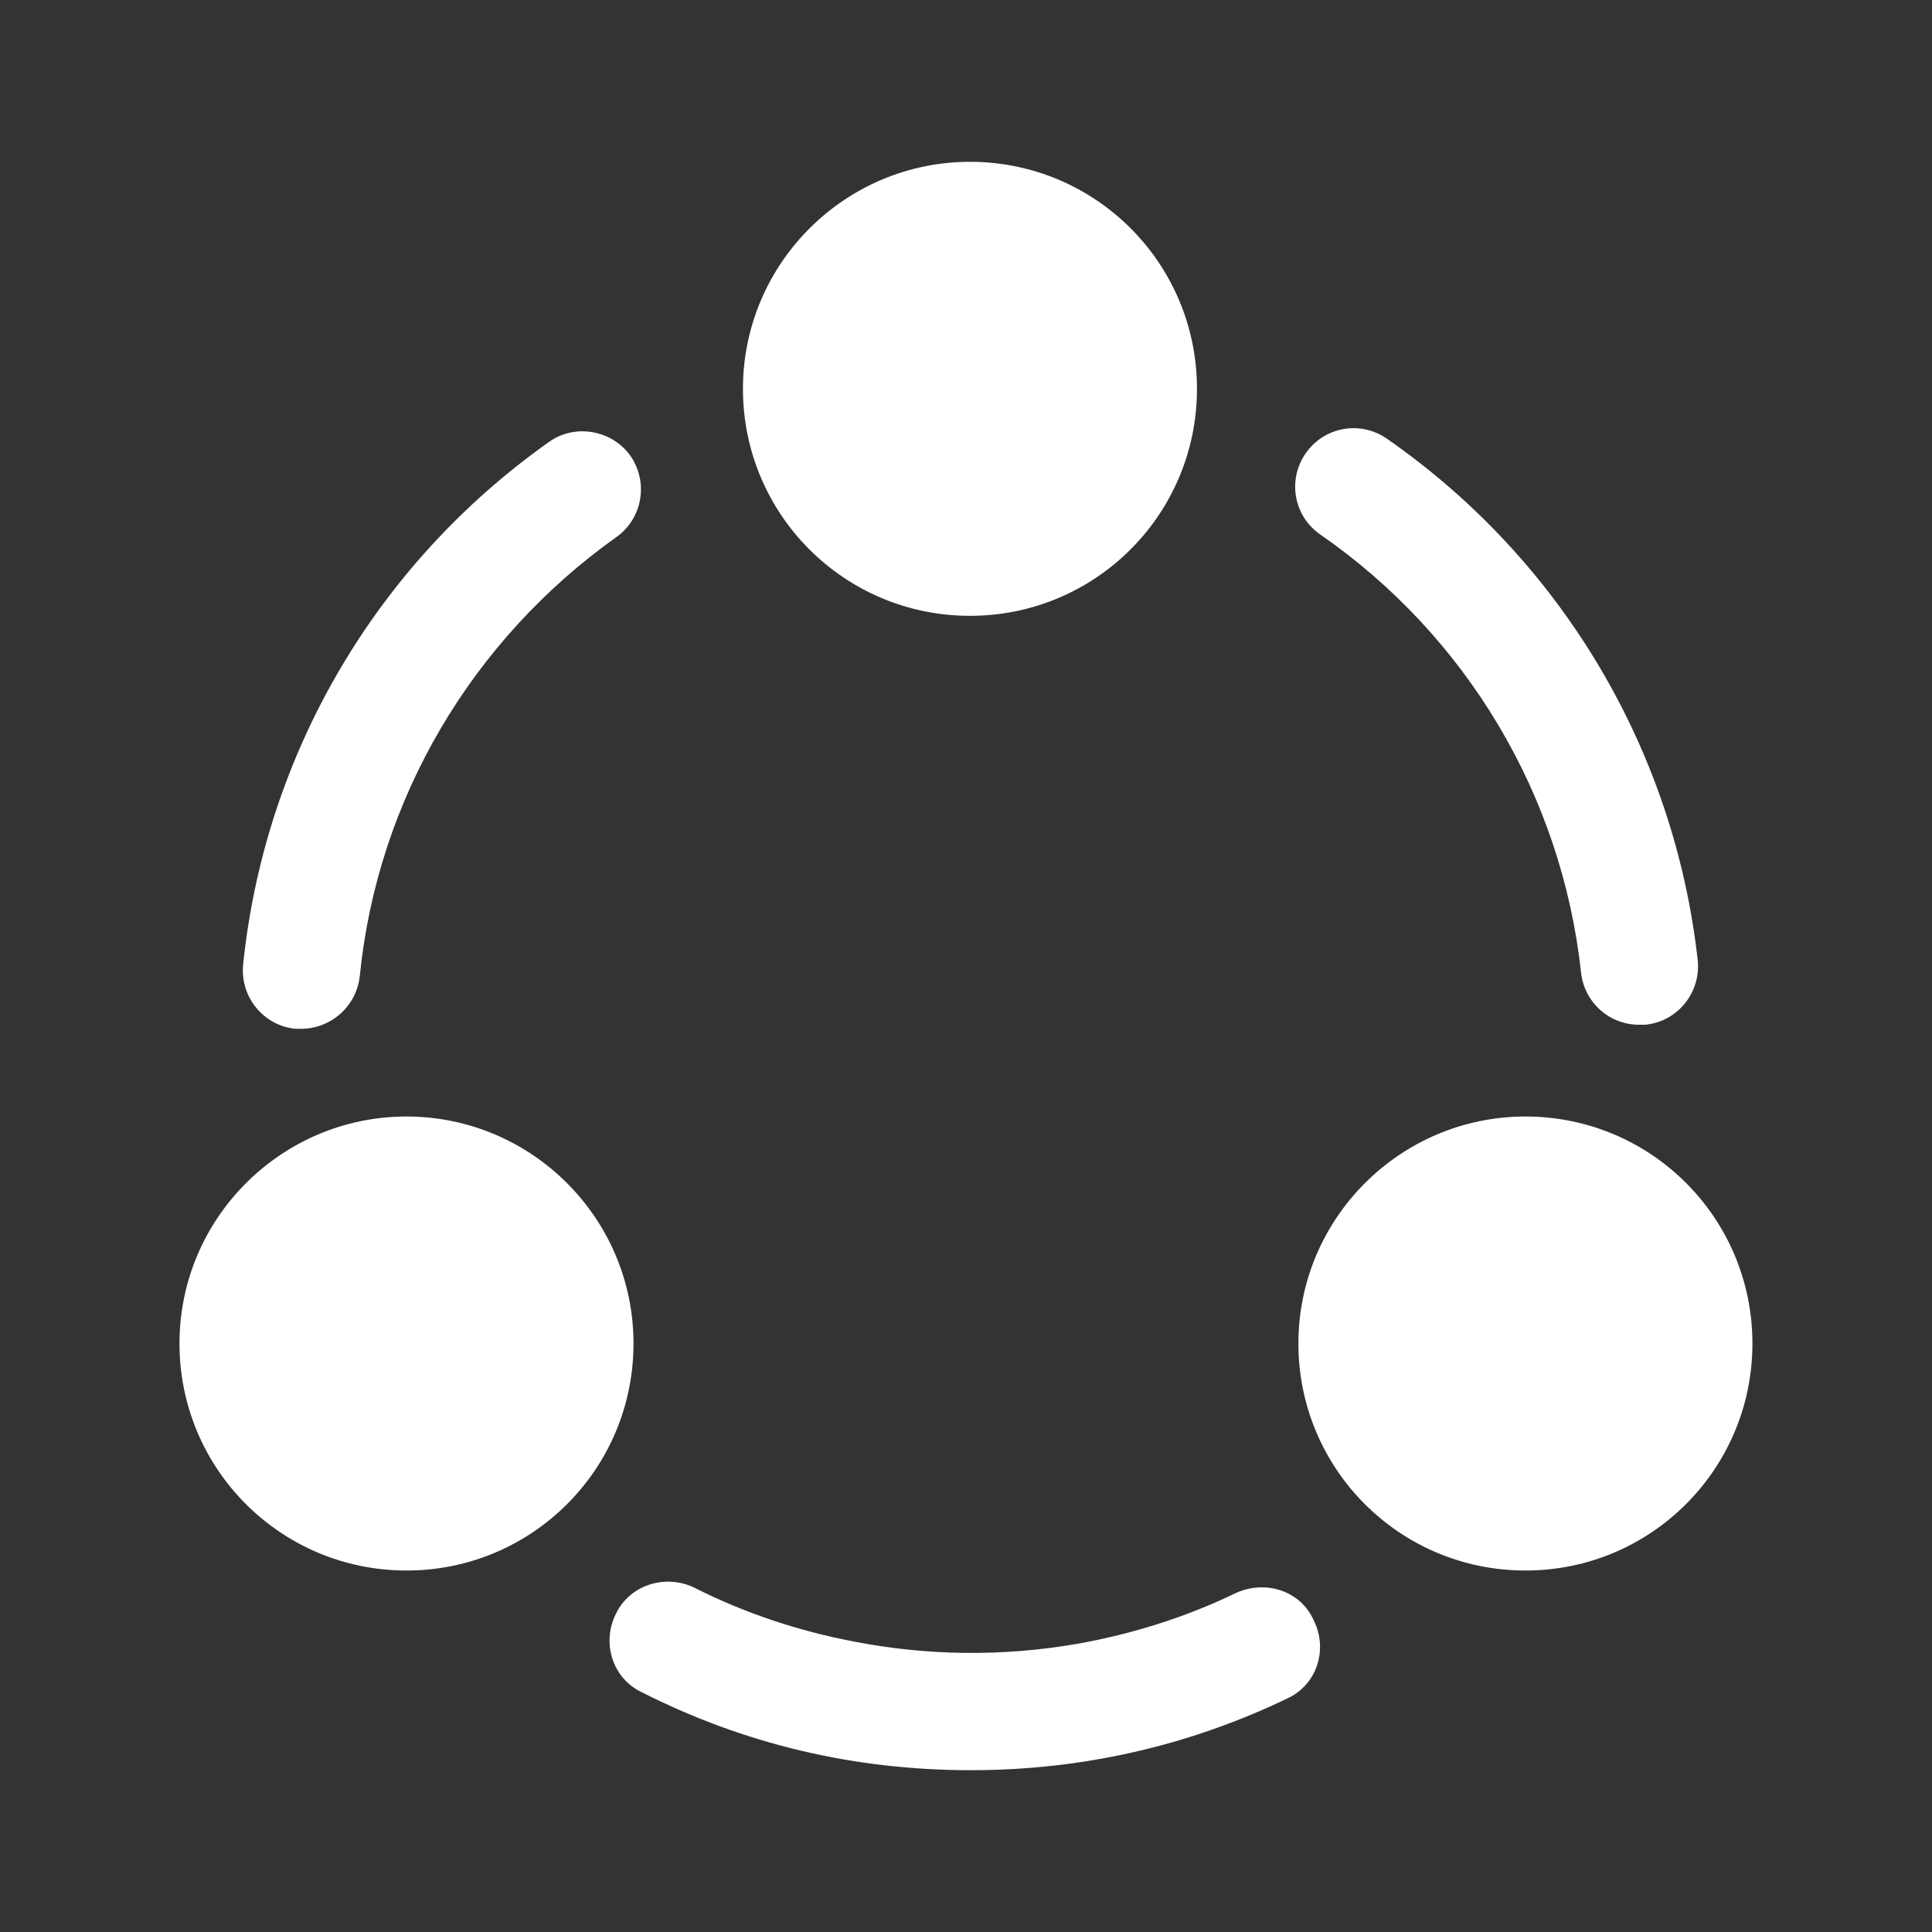 <svg width="20" height="20" viewBox="0 0 20 20" fill="none" xmlns="http://www.w3.org/2000/svg">
    <rect x="0" y="0" width="20" height="20" fill="#333333" stroke="none"/>
    <path d="M16.967 10.608C16.658 10.608 16.4 10.375 16.367 10.067C16.167 8.233 15.183 6.583 13.667 5.533C13.392 5.342 13.325 4.967 13.517 4.692C13.708 4.417 14.083 4.35 14.358 4.542C16.167 5.8 17.333 7.767 17.575 9.942C17.608 10.275 17.367 10.575 17.033 10.608C17.008 10.608 16.992 10.608 16.967 10.608Z" fill="white"/>
    <path d="M3.117 10.65C3.1 10.65 3.075 10.65 3.058 10.65C2.725 10.617 2.483 10.317 2.517 9.983C2.742 7.808 3.892 5.842 5.683 4.575C5.95 4.383 6.333 4.45 6.525 4.717C6.717 4.992 6.65 5.367 6.383 5.558C4.883 6.625 3.908 8.275 3.725 10.1C3.692 10.417 3.425 10.65 3.117 10.65Z" fill="white"/>
    <path d="M13.325 17.583C12.3 18.075 11.2 18.325 10.05 18.325C8.85 18.325 7.708 18.058 6.642 17.517C6.342 17.375 6.225 17.008 6.375 16.708C6.517 16.408 6.883 16.292 7.183 16.433C7.708 16.7 8.267 16.883 8.833 16.992C9.6 17.142 10.383 17.15 11.15 17.017C11.716 16.917 12.275 16.742 12.791 16.492C13.1 16.35 13.466 16.467 13.6 16.775C13.75 17.075 13.633 17.442 13.325 17.583Z" fill="white"/>
    <path d="M10.041 1.675C8.75 1.675 7.691 2.725 7.691 4.025C7.691 5.325 8.741 6.375 10.041 6.375C11.341 6.375 12.391 5.325 12.391 4.025C12.391 2.725 11.341 1.675 10.041 1.675Z" fill="white"/>
    <path d="M4.208 11.558C2.917 11.558 1.858 12.608 1.858 13.908C1.858 15.208 2.908 16.258 4.208 16.258C5.508 16.258 6.558 15.208 6.558 13.908C6.558 12.608 5.5 11.558 4.208 11.558Z" fill="white"/>
    <path d="M15.791 11.558C14.5 11.558 13.441 12.608 13.441 13.908C13.441 15.208 14.491 16.258 15.791 16.258C17.091 16.258 18.141 15.208 18.141 13.908C18.141 12.608 17.091 11.558 15.791 11.558Z" fill="white"/>
</svg>
